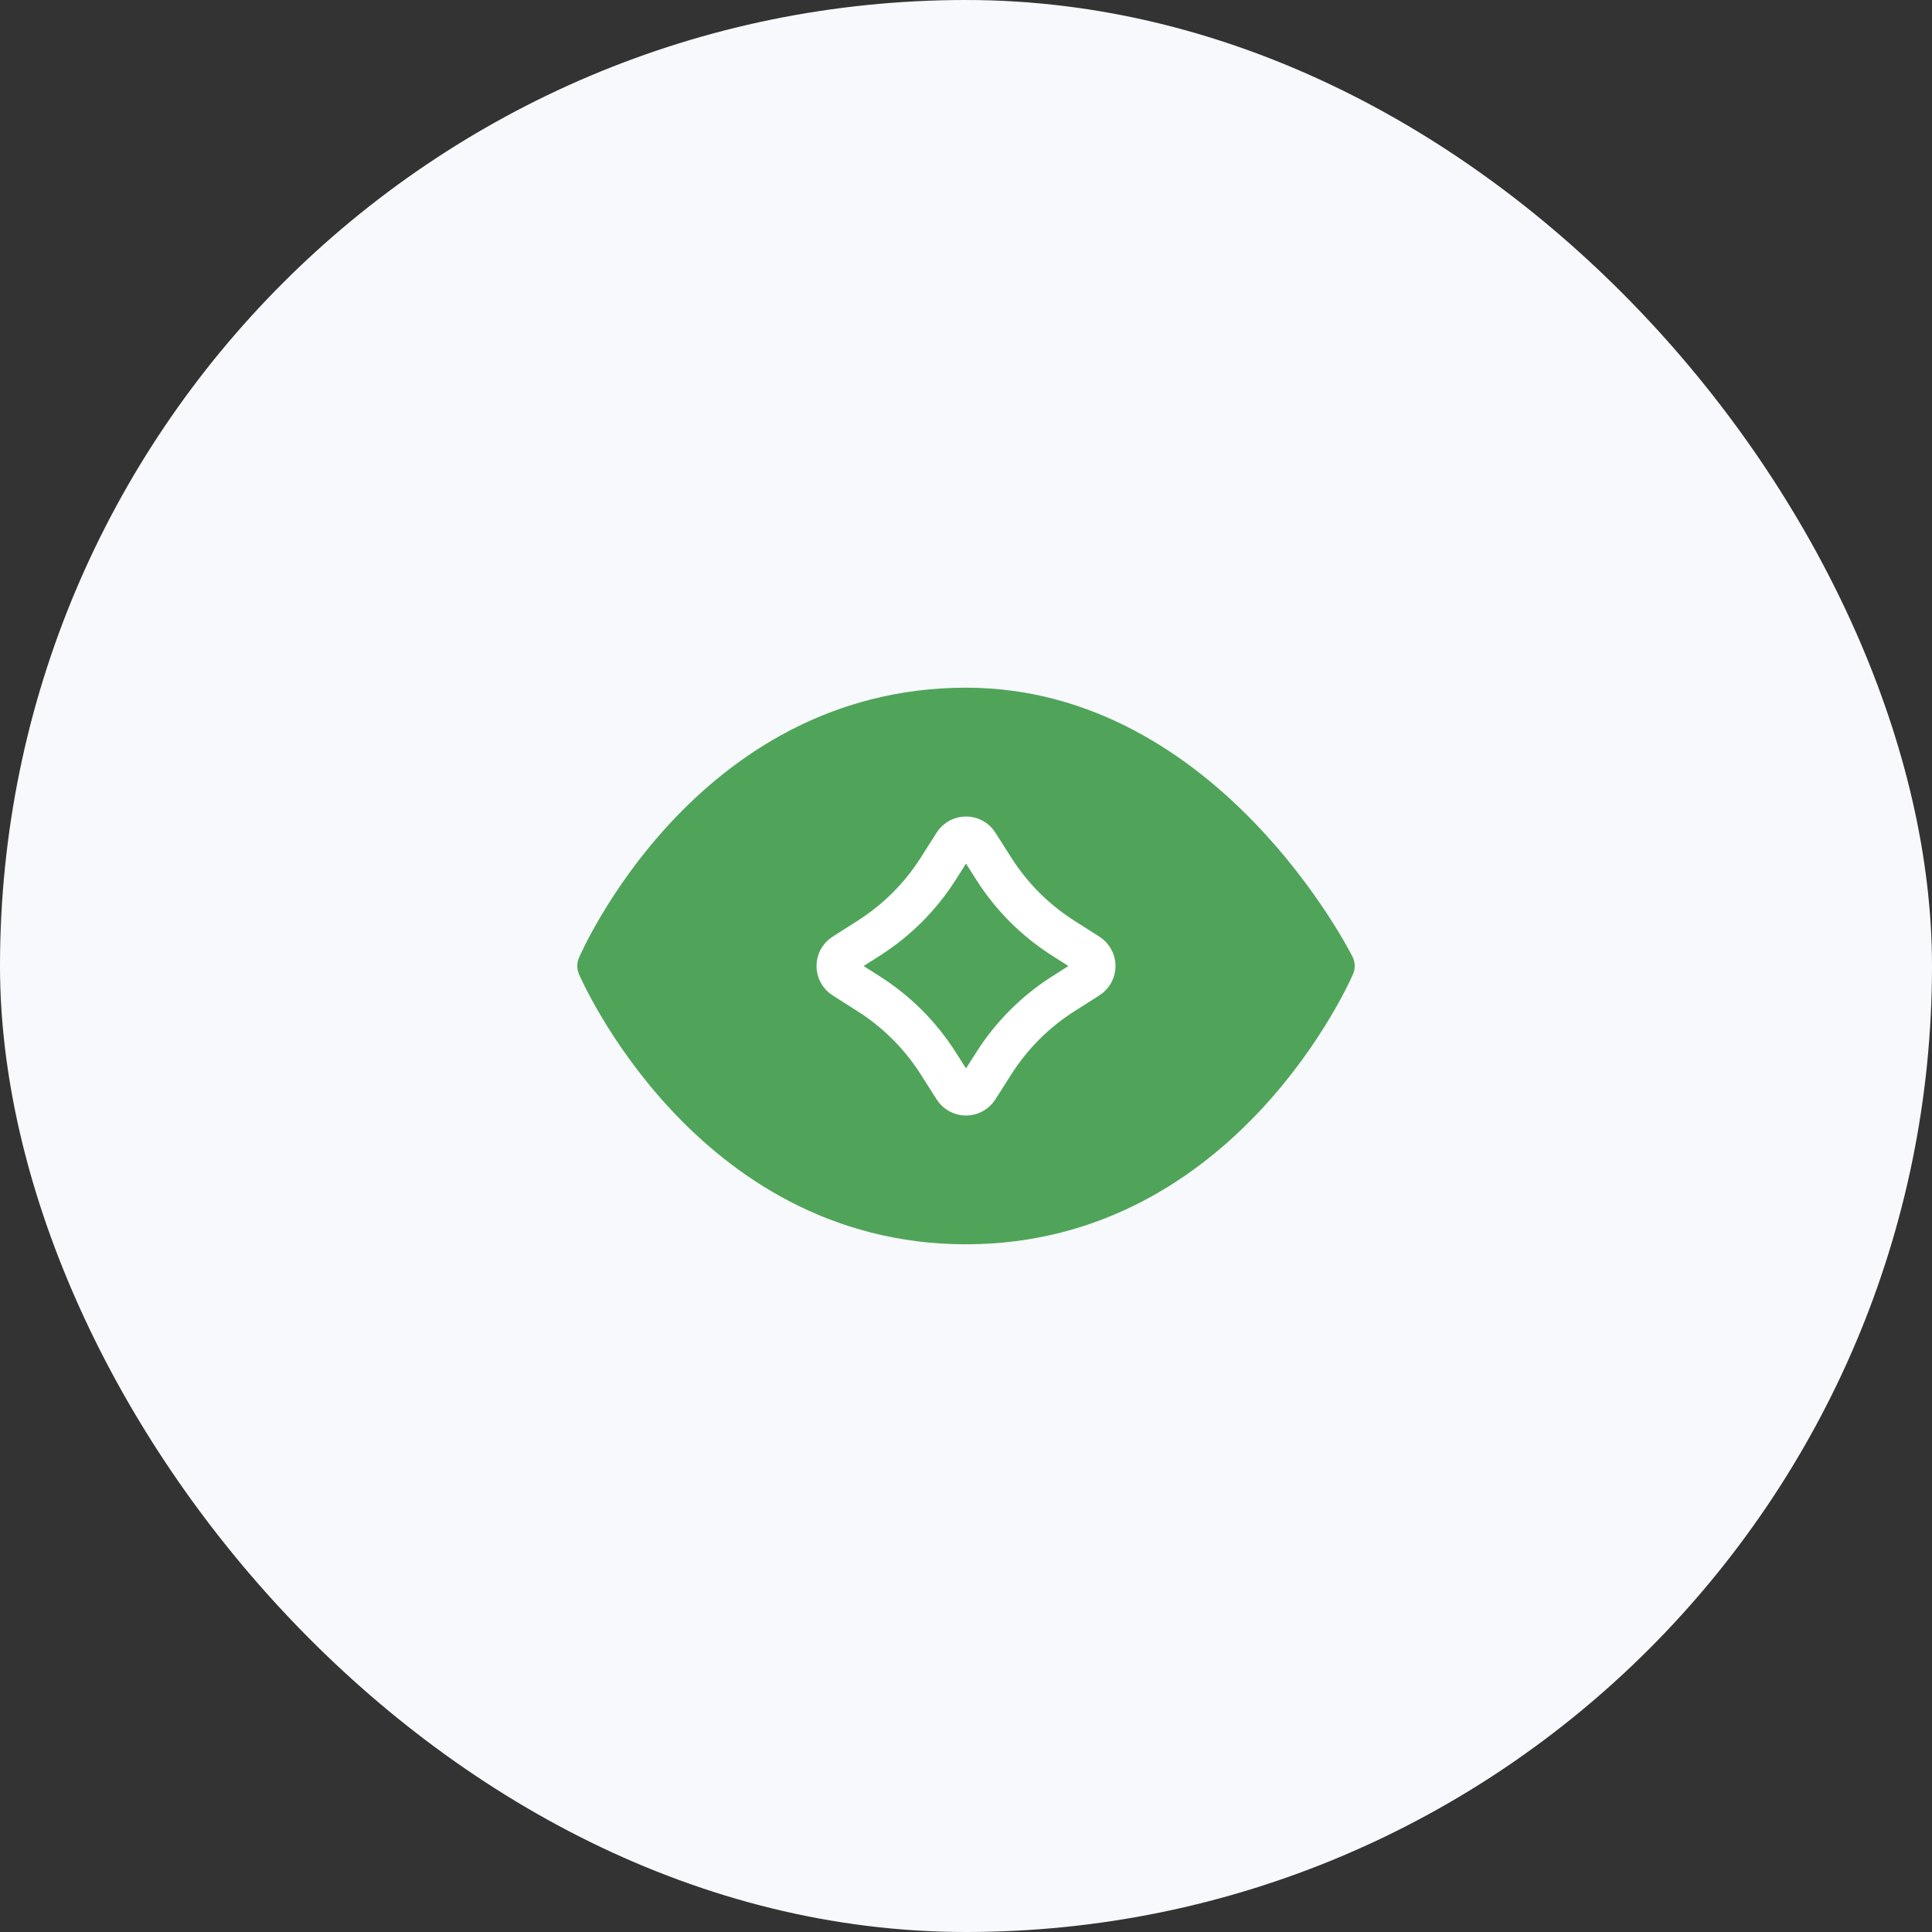 <?xml version="1.0" encoding="UTF-8"?>
<svg xmlns="http://www.w3.org/2000/svg" width="70" height="70" viewBox="0 0 70 70" fill="none">
  <rect x="0" y="0" width="70" height="70" fill="#333333" stroke="none"/>
  <rect width="70" height="70" rx="35" fill="#F7F9FC"></rect>
  <path d="M48.333 34.999C48.333 34.999 44.333 44.333 35 44.333C25.666 44.333 21.666 34.999 21.666 34.999C21.666 34.999 25.666 25.666 35 25.666C43.666 25.666 48.333 34.999 48.333 34.999Z" fill="#50A459" stroke="#50A459" stroke-width="1.5" stroke-linejoin="round"></path>
  <path d="M34.569 30.57C34.77 30.255 35.23 30.255 35.431 30.57L36.012 31.483C36.654 32.492 37.509 33.347 38.518 33.989L39.43 34.57C39.746 34.77 39.746 35.231 39.43 35.431L38.518 36.012C37.509 36.654 36.654 37.51 36.012 38.519L35.431 39.431C35.23 39.746 34.77 39.746 34.569 39.431L33.989 38.519C33.347 37.51 32.491 36.654 31.482 36.012L30.57 35.431C30.255 35.231 30.255 34.77 30.57 34.57L31.482 33.989C32.491 33.347 33.347 32.492 33.989 31.483L34.569 30.57Z" stroke="white" stroke-width="1.5" stroke-linejoin="round"></path>
</svg>
